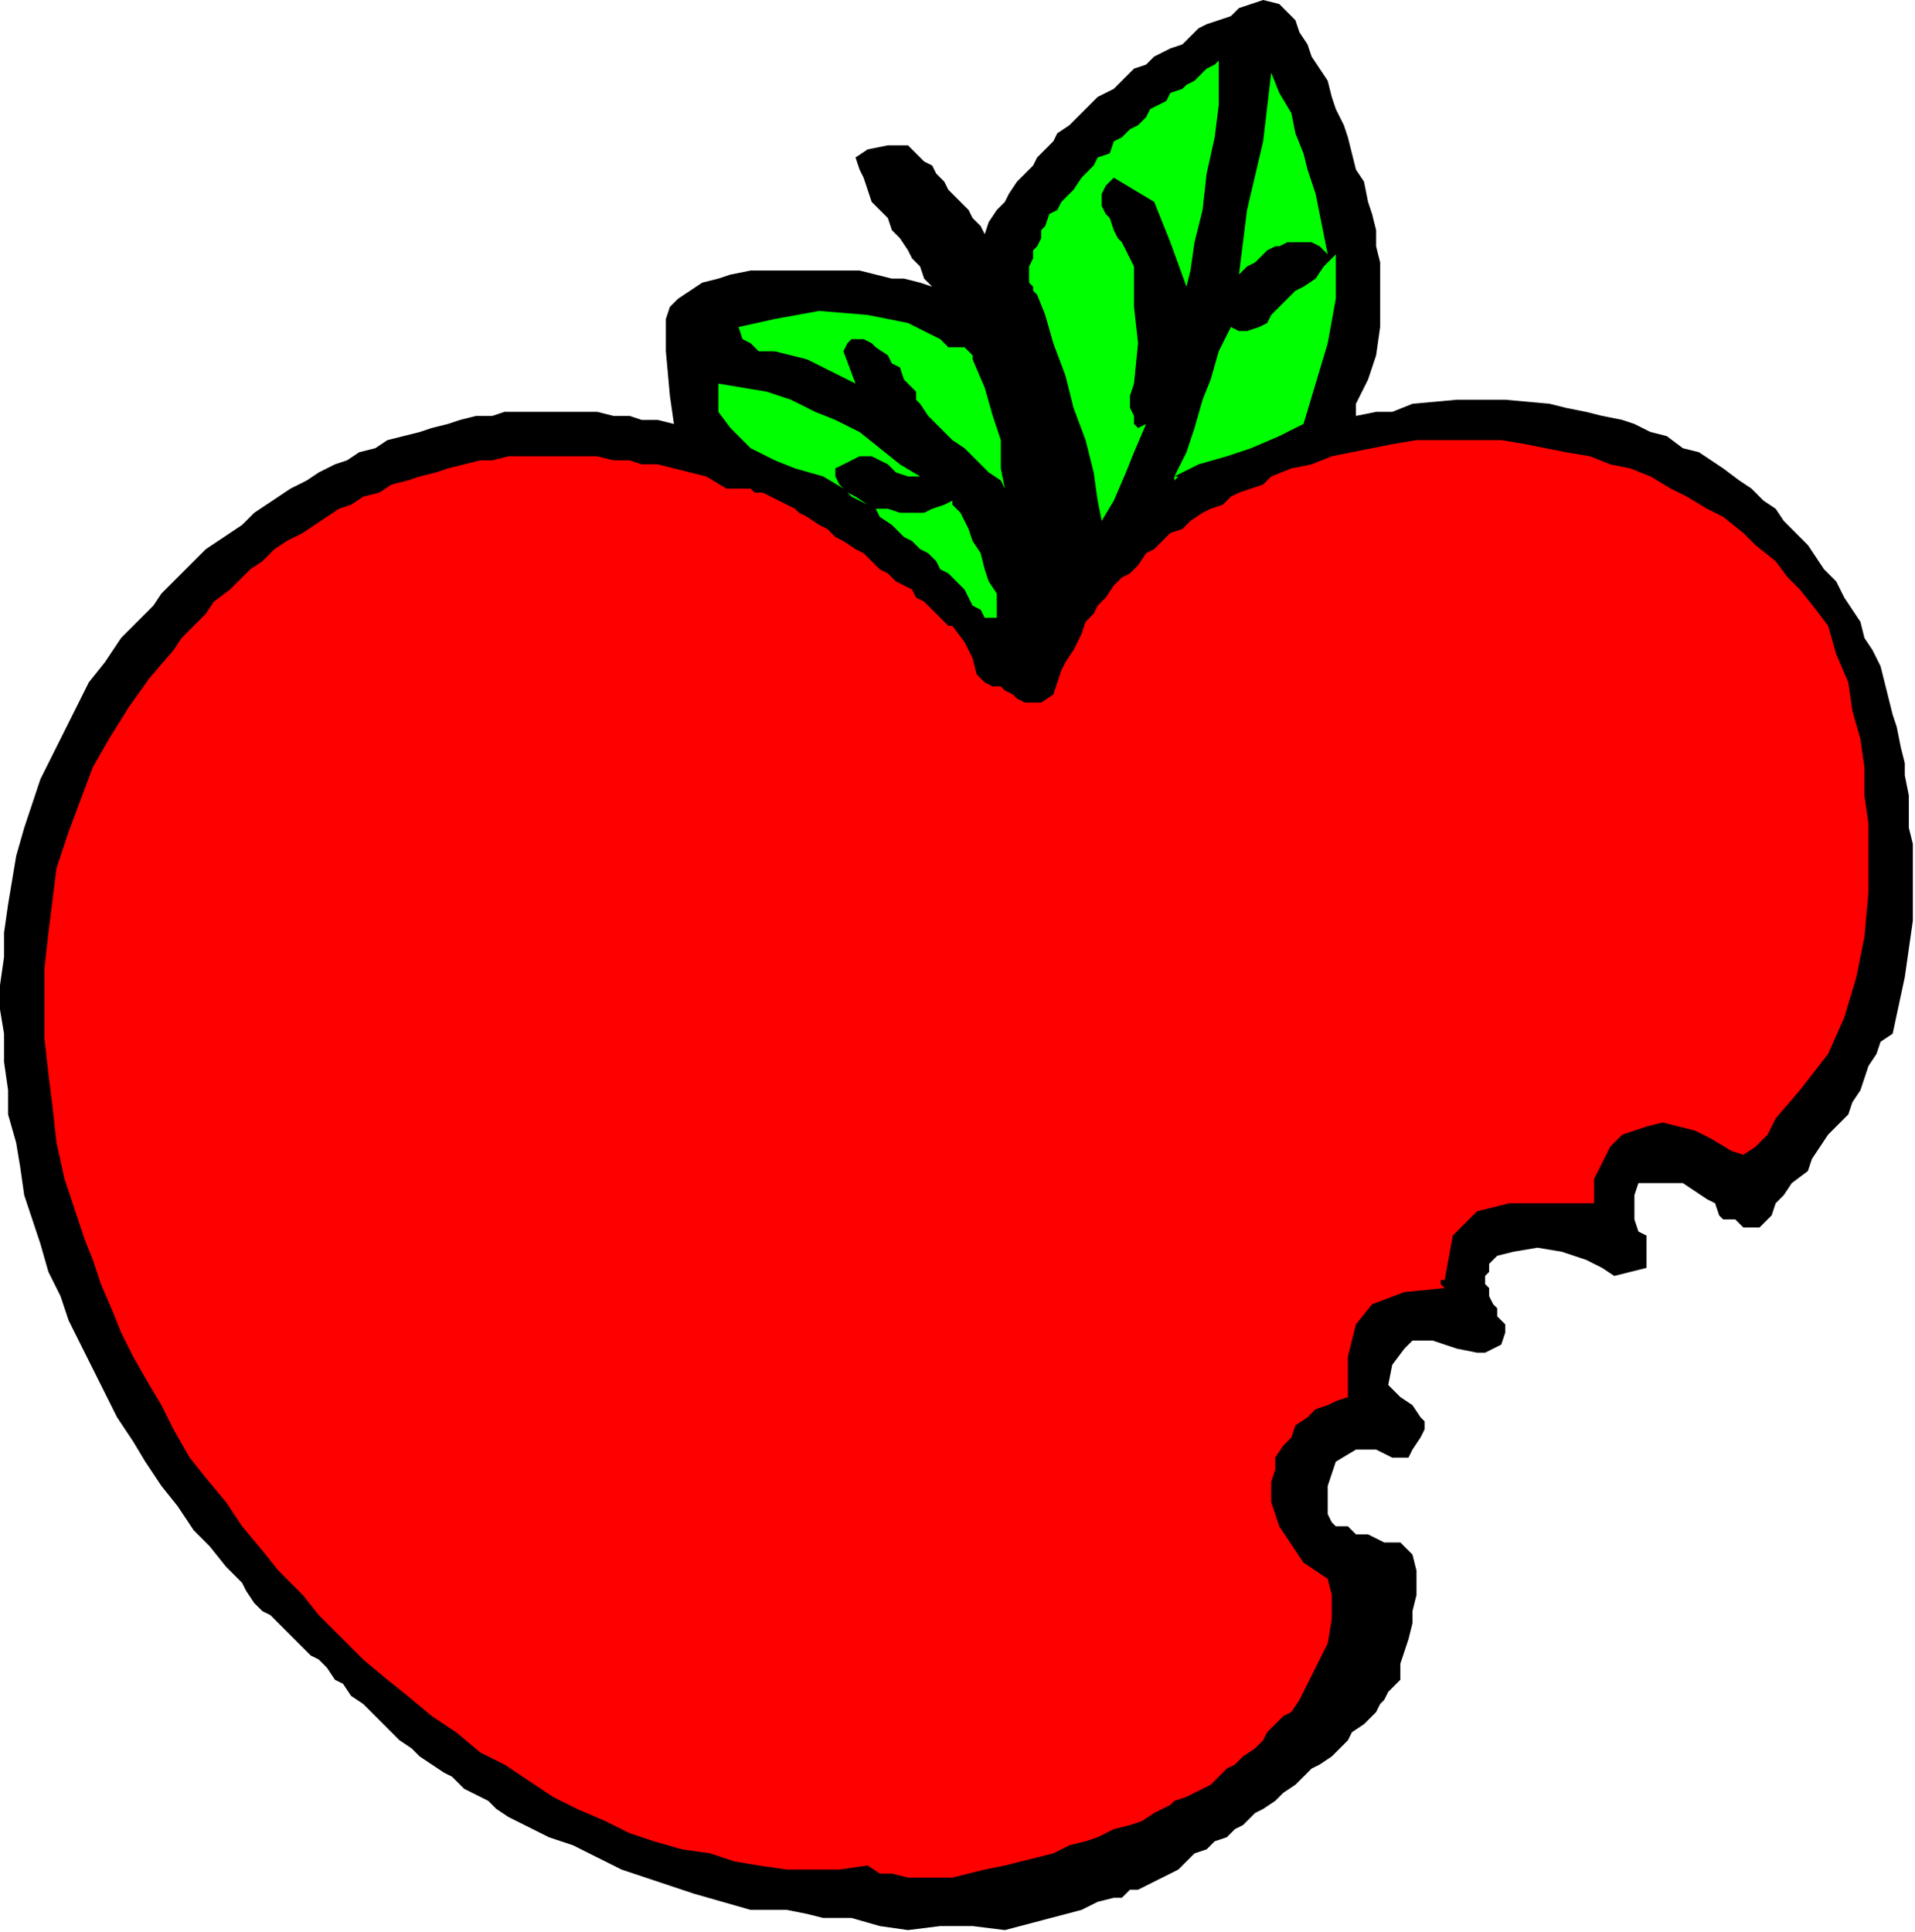 <?xml version="1.0" encoding="UTF-8" standalone="no"?>
<svg
   xmlns:dc="http://purl.org/dc/elements/1.1/"
   xmlns:cc="http://creativecommons.org/ns#"
   xmlns:rdf="http://www.w3.org/1999/02/22-rdf-syntax-ns#"
   xmlns:svg="http://www.w3.org/2000/svg"
   xmlns="http://www.w3.org/2000/svg"
   xmlns:sodipodi="http://sodipodi.sourceforge.net/DTD/sodipodi-0.dtd"
   xmlns:inkscape="http://www.inkscape.org/namespaces/inkscape"
   version="1.0"
   width="151.892mm"
   height="153.247mm"
   id="svg19"
   sodipodi:docname="OBSSG516.WMF">
  <sodipodi:namedview
     pagecolor="#ffffff"
     bordercolor="#666666"
     borderopacity="1"
     objecttolerance="10"
     gridtolerance="10"
     guidetolerance="10"
     inkscape:pageopacity="0"
     inkscape:pageshadow="2"
     inkscape:window-width="640"
     inkscape:window-height="480"
     id="namedview21" />
  <defs
     id="defs3">
    <pattern
       id="WMFhbasepattern"
       patternUnits="userSpaceOnUse"
       width="6"
       height="6"
       x="0"
       y="0" />
  </defs>
  <path
     style="fill:#000000;fill-rule:evenodd;fill-opacity:1;stroke:none;"
     d="  M 406.489,124.669   L 412.538,123.458   L 417.377,123.458   L 423.426,121.038   L 423.426,121.038   L 436.734,119.827   L 451.251,119.827   L 464.559,121.038   L 464.559,121.038   L 469.398,122.248   L 475.447,123.458   L 480.286,124.669   L 486.335,125.879   L 489.965,127.09   L 494.804,129.51   L 499.643,130.721   L 504.482,134.352   L 509.321,135.562   L 512.951,137.983   L 516.58,140.404   L 521.419,144.035   L 525.048,146.456   L 528.678,150.087   L 532.307,152.507   L 534.727,156.139   L 538.356,159.77   L 541.985,163.401   L 544.405,167.032   L 546.825,170.663   L 550.454,174.294   L 552.874,179.136   L 555.293,182.767   L 557.713,186.398   L 558.923,191.239   L 561.342,194.871   L 563.762,199.712   L 564.971,204.554   L 566.181,209.395   L 567.391,214.237   L 568.601,217.868   L 569.811,223.92   L 571.02,228.761   L 571.02,232.392   L 572.23,238.444   L 572.23,243.286   L 572.23,248.127   L 573.44,252.969   L 573.44,259.021   L 573.44,259.021   L 573.44,275.966   L 571.02,292.911   L 567.391,309.856   L 567.391,309.856   L 563.762,312.277   L 562.552,315.908   L 560.132,319.539   L 560.132,319.539   L 558.923,323.171   L 557.713,326.802   L 555.293,330.433   L 554.083,334.064   L 550.454,337.695   L 548.034,340.116   L 545.615,343.747   L 543.195,347.378   L 541.985,351.009   L 541.985,351.009   L 537.146,354.64   L 534.727,358.271   L 532.307,360.692   L 532.307,360.692   L 531.097,364.323   L 529.888,365.534   L 527.468,367.954   L 525.048,367.954   L 522.629,367.954   L 520.209,365.534   L 516.58,365.534   L 515.37,364.323   L 515.37,364.323   L 514.16,360.692   L 511.741,359.482   L 508.111,357.061   L 504.482,354.64   L 500.853,354.64   L 497.223,354.64   L 493.594,354.64   L 493.594,354.64   L 491.174,354.64   L 489.965,358.271   L 489.965,360.692   L 489.965,360.692   L 489.965,365.534   L 491.174,369.165   L 493.594,370.375   L 493.594,370.375   L 493.594,380.058   L 488.755,381.269   L 483.916,382.479   L 480.286,380.058   L 480.286,380.058   L 475.447,377.637   L 468.188,375.217   L 460.93,374.006   L 453.671,375.217   L 448.832,376.427   L 448.832,376.427   L 446.412,378.848   L 446.412,381.269   L 445.202,382.479   L 445.202,384.9   L 446.412,386.11   L 446.412,388.531   L 447.622,390.952   L 448.832,392.162   L 448.832,394.583   L 450.042,395.793   L 451.251,397.004   L 451.251,398.214   L 451.251,398.214   L 451.251,399.424   L 451.251,399.424   L 450.042,403.055   L 447.622,404.266   L 445.202,405.476   L 442.783,405.476   L 442.783,405.476   L 436.734,404.266   L 433.104,403.055   L 429.475,401.845   L 425.846,401.845   L 423.426,401.845   L 421.007,404.266   L 417.377,409.107   L 416.167,415.159   L 416.167,415.159   L 419.797,418.79   L 423.426,421.211   L 425.846,424.842   L 425.846,424.842   L 427.056,426.053   L 427.056,428.473   L 425.846,430.894   L 425.846,430.894   L 423.426,434.525   L 422.216,436.946   L 419.797,436.946   L 417.377,436.946   L 414.958,435.736   L 412.538,434.525   L 411.328,434.525   L 408.909,434.525   L 406.489,434.525   L 406.489,434.525   L 400.44,438.156   L 399.23,441.787   L 398.021,445.419   L 398.021,450.26   L 398.021,450.26   L 398.021,453.891   L 399.23,456.312   L 400.44,457.522   L 400.44,457.522   L 404.07,457.522   L 406.489,459.943   L 410.118,459.943   L 410.118,459.943   L 414.958,462.364   L 419.797,462.364   L 423.426,465.995   L 423.426,465.995   L 424.636,470.836   L 424.636,474.468   L 424.636,478.099   L 423.426,482.94   L 423.426,486.571   L 422.216,491.413   L 421.007,495.044   L 419.797,498.675   L 419.797,502.306   L 419.797,502.306   L 419.797,503.517   L 418.587,504.727   L 417.377,505.937   L 416.167,507.148   L 414.958,509.569   L 413.748,510.779   L 412.538,513.2   L 410.118,515.62   L 408.909,516.831   L 405.279,519.252   L 404.07,521.672   L 401.65,524.093   L 399.23,526.514   L 395.601,528.935   L 393.181,530.145   L 390.762,532.566   L 388.342,534.986   L 384.713,537.407   L 382.293,539.828   L 378.664,542.249   L 376.244,543.459   L 372.615,547.09   L 370.195,548.301   L 367.776,550.721   L 364.147,551.932   L 361.727,554.352   L 358.098,555.563   L 355.678,557.984   L 353.258,560.404   L 350.839,561.615   L 348.419,562.825   L 346,564.035   L 343.58,565.246   L 341.161,566.456   L 338.741,566.456   L 337.531,567.667   L 336.321,568.877   L 335.112,568.877   L 333.902,568.877   L 333.902,568.877   L 329.063,570.087   L 326.643,571.298   L 324.223,572.508   L 324.223,572.508   L 301.237,578.56   L 291.559,577.35   L 281.881,577.35   L 272.203,578.56   L 272.203,578.56   L 263.734,577.35   L 255.265,574.929   L 246.797,574.929   L 246.797,574.929   L 241.958,573.718   L 235.909,572.508   L 229.86,572.508   L 225.021,572.508   L 225.021,572.508   L 216.552,570.087   L 208.084,567.667   L 200.825,565.246   L 193.566,562.825   L 186.308,560.404   L 179.049,556.773   L 171.79,553.142   L 164.531,550.721   L 157.273,547.09   L 157.273,547.09   L 152.433,544.669   L 148.804,542.249   L 146.384,539.828   L 141.545,537.407   L 139.126,536.197   L 135.496,532.566   L 133.077,531.355   L 129.447,528.935   L 125.818,526.514   L 123.398,524.093   L 119.769,521.672   L 117.35,519.252   L 114.93,516.831   L 112.51,514.41   L 108.881,510.779   L 105.252,508.358   L 102.832,504.727   L 102.832,504.727   L 100.412,503.517   L 97.993,499.886   L 95.573,497.465   L 93.154,496.254   L 90.734,493.834   L 88.315,491.413   L 85.895,488.992   L 83.475,486.571   L 81.056,484.151   L 78.636,482.94   L 76.217,480.519   L 73.797,476.888   L 72.587,474.468   L 70.168,472.047   L 67.748,469.626   L 67.748,469.626   L 62.909,463.574   L 58.07,458.733   L 53.231,451.47   L 48.392,445.419   L 43.552,438.156   L 39.923,432.104   L 35.084,424.842   L 31.455,417.58   L 27.825,410.318   L 24.196,403.055   L 20.566,395.793   L 18.147,388.531   L 14.517,381.269   L 12.098,372.796   L 9.678,365.534   L 7.259,358.271   L 6.049,349.799   L 4.839,342.537   L 2.42,334.064   L 2.42,326.802   L 1.21,318.329   L 1.21,309.856   L 0,302.594   L 0,295.332   L 1.21,286.859   L 1.21,279.597   L 2.42,271.124   L 3.629,263.862   L 4.839,256.6   L 7.259,248.127   L 9.678,240.865   L 12.098,233.603   L 15.727,226.34   L 19.357,219.078   L 22.986,211.816   L 26.615,204.554   L 31.455,198.502   L 36.294,191.239   L 42.343,185.188   L 42.343,185.188   L 45.972,181.556   L 48.392,177.925   L 52.021,174.294   L 54.441,171.873   L 58.07,168.242   L 61.699,164.611   L 65.329,162.19   L 68.958,159.77   L 72.587,157.349   L 76.217,153.718   L 79.846,151.297   L 83.475,148.876   L 87.105,146.456   L 91.944,144.035   L 95.573,141.614   L 100.412,139.193   L 104.042,137.983   L 107.671,135.562   L 112.51,134.352   L 116.14,131.931   L 120.979,130.721   L 125.818,129.51   L 129.447,128.3   L 134.287,127.09   L 137.916,125.879   L 142.755,124.669   L 147.594,124.669   L 151.224,123.458   L 156.063,123.458   L 160.902,123.458   L 165.741,123.458   L 170.58,123.458   L 174.21,123.458   L 179.049,123.458   L 183.888,124.669   L 188.727,124.669   L 192.356,125.879   L 197.196,125.879   L 202.035,127.09   L 202.035,127.09   L 200.825,118.617   L 199.615,105.303   L 199.615,95.62   L 199.615,95.62   L 200.825,91.989   L 203.245,89.568   L 206.874,87.147   L 210.503,84.726   L 215.342,83.516   L 218.972,82.306   L 225.021,81.095   L 229.86,81.095   L 235.909,81.095   L 240.748,81.095   L 246.797,81.095   L 251.636,81.095   L 257.685,81.095   L 262.524,82.306   L 267.363,83.516   L 270.993,83.516   L 275.832,84.726   L 279.461,85.937   L 279.461,85.937   L 277.042,83.516   L 275.832,79.885   L 273.412,77.464   L 272.203,75.043   L 269.783,71.412   L 267.363,68.991   L 266.154,65.36   L 263.734,62.94   L 261.314,60.519   L 260.105,56.888   L 258.895,53.257   L 257.685,50.836   L 256.475,47.205   L 256.475,47.205   L 260.105,44.784   L 266.154,43.574   L 272.203,43.574   L 272.203,43.574   L 274.622,45.994   L 277.042,48.415   L 279.461,49.625   L 280.671,52.046   L 283.091,54.467   L 284.3,56.888   L 286.72,59.308   L 289.14,61.729   L 290.349,62.94   L 291.559,65.36   L 293.979,67.781   L 295.189,70.202   L 295.189,70.202   L 296.398,66.571   L 298.818,62.94   L 301.237,60.519   L 302.447,58.098   L 304.867,54.467   L 307.286,52.046   L 309.706,49.625   L 310.916,47.205   L 313.335,44.784   L 315.755,42.363   L 316.965,39.942   L 320.594,37.522   L 321.804,36.311   L 324.223,33.891   L 326.643,31.47   L 329.063,29.049   L 331.482,27.839   L 333.902,26.628   L 336.321,24.208   L 337.531,22.997   L 339.951,20.576   L 343.58,19.366   L 346,16.945   L 348.419,15.735   L 350.839,14.525   L 354.468,13.314   L 356.888,10.893   L 359.307,8.473   L 361.727,7.262   L 365.356,6.052   L 368.986,4.842   L 371.405,2.421   L 371.405,2.421   L 378.664,0   L 383.503,1.21   L 388.342,6.052   L 388.342,6.052   L 389.552,9.683   L 391.972,13.314   L 393.181,16.945   L 395.601,20.576   L 398.021,24.208   L 399.23,29.049   L 400.44,32.68   L 402.86,37.522   L 404.07,41.153   L 405.279,45.994   L 406.489,50.836   L 408.909,54.467   L 410.118,60.519   L 411.328,64.15   L 412.538,68.991   L 412.538,73.833   L 413.748,78.674   L 413.748,82.306   L 413.748,85.937   L 413.748,90.778   L 413.748,94.409   L 413.748,98.041   L 413.748,98.041   L 412.538,106.513   L 410.118,113.775   L 406.489,121.038   L 406.489,121.038   L 406.489,122.248   L 406.489,123.458   L 406.489,124.669  z "
     id="path5" />
  <path
     style="fill:#00ff00;fill-rule:evenodd;fill-opacity:1;stroke:none;"
     d="  M 355.678,85.937   L 350.839,72.623   L 346,60.519   L 333.902,53.257   L 333.902,53.257   L 331.482,55.677   L 330.272,58.098   L 330.272,59.308   L 330.272,61.729   L 331.482,64.15   L 332.692,65.36   L 333.902,68.991   L 335.112,71.412   L 336.321,72.623   L 337.531,75.043   L 338.741,77.464   L 339.951,79.885   L 339.951,79.885   L 339.951,91.989   L 341.161,102.882   L 339.951,114.986   L 339.951,114.986   L 338.741,118.617   L 338.741,122.248   L 339.951,124.669   L 339.951,124.669   L 339.951,127.09   L 341.161,128.3   L 343.58,127.09   L 343.58,127.09   L 339.951,135.562   L 337.531,141.614   L 333.902,150.087   L 330.272,156.139   L 330.272,156.139   L 329.063,150.087   L 327.853,141.614   L 325.433,131.931   L 321.804,122.248   L 319.384,112.565   L 315.755,102.882   L 313.335,94.409   L 310.916,88.357   L 310.916,88.357   L 309.706,87.147   L 309.706,85.937   L 308.496,84.726   L 308.496,82.306   L 308.496,81.095   L 308.496,79.885   L 309.706,77.464   L 309.706,75.043   L 310.916,73.833   L 312.126,71.412   L 312.126,68.991   L 313.335,67.781   L 314.545,64.15   L 316.965,62.94   L 318.175,60.519   L 320.594,58.098   L 321.804,56.888   L 324.223,53.257   L 325.433,52.046   L 327.853,49.625   L 329.063,47.205   L 332.692,45.994   L 333.902,42.363   L 336.321,41.153   L 338.741,38.732   L 341.161,37.522   L 343.58,35.101   L 344.79,32.68   L 347.209,31.47   L 349.629,30.259   L 350.839,27.839   L 354.468,26.628   L 355.678,25.418   L 358.098,24.208   L 359.307,22.997   L 360.517,21.787   L 361.727,20.576   L 364.147,19.366   L 365.356,18.156   L 365.356,18.156   L 365.356,24.208   L 365.356,31.47   L 364.147,41.153   L 361.727,52.046   L 360.517,62.94   L 358.098,72.623   L 356.888,81.095   L 355.678,85.937  z "
     id="path7" />
  <path
     style="fill:#00ff00;fill-rule:evenodd;fill-opacity:1;stroke:none;"
     d="  M 398.021,76.254   L 395.601,73.833   L 393.181,72.623   L 391.972,72.623   L 389.552,72.623   L 388.342,72.623   L 385.923,72.623   L 383.503,73.833   L 382.293,73.833   L 379.874,75.043   L 378.664,76.254   L 376.244,78.674   L 373.825,79.885   L 372.615,81.095   L 371.405,82.306   L 371.405,82.306   L 373.825,62.94   L 378.664,42.363   L 381.084,21.787   L 381.084,21.787   L 383.503,27.839   L 387.132,33.891   L 388.342,39.942   L 390.762,45.994   L 391.972,50.836   L 394.391,58.098   L 395.601,64.15   L 396.811,70.202   L 398.021,76.254  z "
     id="path9" />
  <path
     style="fill:#00ff00;fill-rule:evenodd;fill-opacity:1;stroke:none;"
     d="  M 390.762,127.09   L 390.762,127.09   L 383.503,130.721   L 375.035,134.352   L 367.776,136.773   L 359.307,139.193   L 352.049,142.824   L 352.049,142.824   L 352.049,144.035   L 353.258,142.824   L 352.049,142.824   L 352.049,142.824   L 355.678,135.562   L 358.098,128.3   L 360.517,119.827   L 362.937,113.775   L 365.356,105.303   L 368.986,98.041   L 368.986,98.041   L 371.405,99.251   L 373.825,99.251   L 377.454,98.041   L 379.874,96.83   L 381.084,94.409   L 383.503,91.989   L 385.923,89.568   L 388.342,87.147   L 390.762,85.937   L 390.762,85.937   L 394.391,83.516   L 396.811,79.885   L 400.44,76.254   L 400.44,76.254   L 400.44,89.568   L 398.021,102.882   L 394.391,114.986   L 390.762,127.09  z "
     id="path11" />
  <path
     style="fill:#00ff00;fill-rule:evenodd;fill-opacity:1;stroke:none;"
     d="  M 291.559,107.724   L 295.189,116.196   L 297.608,124.669   L 300.028,131.931   L 300.028,140.404   L 301.237,146.456   L 301.237,146.456   L 300.028,144.035   L 296.398,141.614   L 293.979,139.193   L 291.559,136.773   L 289.14,134.352   L 285.51,131.931   L 283.091,129.51   L 280.671,127.09   L 278.251,124.669   L 275.832,121.038   L 275.832,121.038   L 274.622,119.827   L 274.622,117.407   L 273.412,116.196   L 270.993,113.775   L 269.783,110.144   L 267.363,108.934   L 266.154,106.513   L 262.524,104.092   L 261.314,102.882   L 258.895,101.672   L 257.685,101.672   L 255.265,101.672   L 254.056,102.882   L 252.846,105.303   L 252.846,105.303   L 256.475,114.986   L 251.636,112.565   L 246.797,110.144   L 241.958,107.724   L 237.119,106.513   L 232.279,105.303   L 227.44,105.303   L 227.44,105.303   L 225.021,102.882   L 222.601,101.672   L 221.391,98.041   L 221.391,98.041   L 232.279,95.62   L 245.587,93.199   L 260.105,94.409   L 272.203,96.83   L 281.881,101.672   L 281.881,101.672   L 284.3,104.092   L 285.51,104.092   L 289.14,104.092   L 290.349,105.303   L 291.559,106.513   L 291.559,107.724  z "
     id="path13" />
  <path
     style="fill:#00ff00;fill-rule:evenodd;fill-opacity:1;stroke:none;"
     d="  M 275.832,142.824   L 272.203,142.824   L 268.573,141.614   L 266.154,139.193   L 263.734,137.983   L 261.314,136.773   L 257.685,136.773   L 255.265,137.983   L 250.426,140.404   L 250.426,140.404   L 250.426,142.824   L 251.636,145.245   L 254.056,147.666   L 256.475,148.876   L 260.105,151.297   L 262.524,152.507   L 266.154,152.507   L 269.783,153.718   L 273.412,153.718   L 277.042,153.718   L 279.461,152.507   L 283.091,151.297   L 285.51,150.087   L 285.51,150.087   L 285.51,151.297   L 287.93,153.718   L 290.349,158.559   L 291.559,162.19   L 293.979,165.822   L 295.189,170.663   L 296.398,174.294   L 298.818,177.925   L 298.818,180.346   L 298.818,181.556   L 298.818,181.556   L 298.818,185.188   L 295.189,185.188   L 293.979,182.767   L 291.559,181.556   L 290.349,179.136   L 289.14,176.715   L 286.72,174.294   L 284.3,171.873   L 281.881,170.663   L 280.671,168.242   L 278.251,165.822   L 275.832,164.611   L 273.412,162.19   L 270.993,160.98   L 268.573,158.559   L 267.363,157.349   L 263.734,154.928   L 262.524,152.507   L 260.105,151.297   L 257.685,150.087   L 255.265,148.876   L 252.846,146.456   L 252.846,146.456   L 246.797,142.824   L 238.328,140.404   L 232.279,137.983   L 225.021,134.352   L 218.972,128.3   L 215.342,123.458   L 215.342,114.986   L 215.342,114.986   L 222.601,116.196   L 229.86,117.407   L 237.119,119.827   L 244.377,123.458   L 250.426,125.879   L 257.685,129.51   L 263.734,134.352   L 269.783,139.193   L 275.832,142.824  z "
     id="path15" />
  <path
     style="fill:#ff0000;fill-rule:evenodd;fill-opacity:1;stroke:none;"
     d="  M 477.867,360.692   L 464.559,360.692   L 452.461,360.692   L 442.783,363.113   L 435.524,370.375   L 433.104,383.689   L 433.104,383.689   L 431.895,383.689   L 431.895,384.9   L 433.104,386.11   L 433.104,386.11   L 421.007,387.32   L 411.328,390.952   L 406.489,397.004   L 404.07,406.687   L 404.07,418.79   L 404.07,418.79   L 400.44,420.001   L 398.021,421.211   L 394.391,422.421   L 391.972,424.842   L 388.342,427.263   L 387.132,430.894   L 384.713,433.315   L 382.293,436.946   L 382.293,440.577   L 381.084,444.208   L 381.084,447.839   L 381.084,447.839   L 381.084,450.26   L 382.293,453.891   L 383.503,457.522   L 385.923,461.153   L 388.342,464.785   L 390.762,468.416   L 394.391,470.836   L 398.021,473.257   L 398.021,473.257   L 399.23,478.099   L 399.23,485.361   L 398.021,492.623   L 398.021,492.623   L 396.811,495.044   L 395.601,497.465   L 394.391,499.886   L 393.181,502.306   L 391.972,504.727   L 390.762,507.148   L 389.552,509.569   L 387.132,513.2   L 384.713,514.41   L 382.293,516.831   L 379.874,519.252   L 378.664,521.672   L 376.244,524.093   L 372.615,526.514   L 370.195,528.935   L 367.776,530.145   L 365.356,532.566   L 362.937,534.986   L 360.517,536.197   L 358.098,537.407   L 355.678,538.618   L 352.049,539.828   L 350.839,541.038   L 348.419,542.249   L 346,543.459   L 346,543.459   L 346,543.459   L 342.37,545.88   L 338.741,547.09   L 333.902,548.301   L 329.063,550.721   L 325.433,551.932   L 320.594,553.142   L 315.755,555.563   L 310.916,556.773   L 306.077,557.984   L 301.237,559.194   L 295.189,560.404   L 290.349,561.615   L 285.51,562.825   L 280.671,562.825   L 277.042,562.825   L 272.203,562.825   L 267.363,561.615   L 263.734,561.615   L 260.105,559.194   L 260.105,559.194   L 251.636,560.404   L 244.377,560.404   L 235.909,560.404   L 227.44,559.194   L 220.182,557.984   L 212.923,555.563   L 204.454,554.352   L 195.986,551.932   L 188.727,549.511   L 181.468,545.88   L 173,542.249   L 165.741,538.618   L 158.482,533.776   L 151.224,528.935   L 143.965,525.303   L 136.706,519.252   L 129.447,514.41   L 122.189,508.358   L 116.14,503.517   L 108.881,497.465   L 102.832,491.413   L 95.573,484.151   L 90.734,478.099   L 83.475,470.836   L 78.636,464.785   L 72.587,457.522   L 67.748,450.26   L 61.699,442.998   L 56.86,436.946   L 52.021,428.473   L 48.392,421.211   L 44.762,415.159   L 39.923,406.687   L 36.294,399.424   L 33.874,393.372   L 30.245,384.9   L 27.825,377.637   L 25.406,371.586   L 22.986,364.323   L 22.986,364.323   L 19.357,353.43   L 16.937,342.537   L 15.727,331.643   L 14.517,321.96   L 13.308,311.067   L 13.308,301.384   L 13.308,290.49   L 14.517,279.597   L 15.727,269.914   L 16.937,260.231   L 20.566,249.338   L 24.196,239.655   L 27.825,229.972   L 32.664,221.499   L 38.713,211.816   L 44.762,203.343   L 52.021,194.871   L 52.021,194.871   L 54.441,191.239   L 58.07,187.608   L 61.699,183.977   L 64.119,180.346   L 68.958,176.715   L 71.378,174.294   L 75.007,170.663   L 78.636,168.242   L 82.266,164.611   L 85.895,162.19   L 90.734,159.77   L 94.364,157.349   L 97.993,154.928   L 101.622,152.507   L 105.252,151.297   L 108.881,148.876   L 113.72,147.666   L 117.35,145.245   L 122.189,144.035   L 125.818,142.824   L 130.657,141.614   L 134.287,140.404   L 139.126,139.193   L 143.965,137.983   L 147.594,137.983   L 152.433,136.773   L 157.273,136.773   L 160.902,136.773   L 165.741,136.773   L 170.58,136.773   L 174.21,136.773   L 179.049,136.773   L 183.888,137.983   L 188.727,137.983   L 192.356,139.193   L 197.196,139.193   L 202.035,140.404   L 206.874,141.614   L 211.713,142.824   L 211.713,142.824   L 217.762,146.456   L 218.972,146.456   L 220.182,146.456   L 221.391,146.456   L 223.811,146.456   L 225.021,146.456   L 226.231,147.666   L 228.65,147.666   L 231.07,148.876   L 233.489,150.087   L 235.909,151.297   L 238.328,152.507   L 239.538,153.718   L 241.958,154.928   L 245.587,157.349   L 248.007,158.559   L 250.426,160.98   L 252.846,162.19   L 256.475,164.611   L 258.895,165.822   L 261.314,168.242   L 263.734,170.663   L 266.154,171.873   L 268.573,174.294   L 270.993,175.505   L 273.412,176.715   L 274.622,179.136   L 277.042,180.346   L 279.461,182.767   L 280.671,183.977   L 281.881,185.188   L 283.091,186.398   L 284.3,187.608   L 285.51,187.608   L 285.51,187.608   L 289.14,192.45   L 291.559,197.291   L 292.769,202.133   L 295.189,204.554   L 295.189,204.554   L 297.608,205.764   L 300.028,205.764   L 301.237,206.974   L 301.237,206.974   L 303.657,208.185   L 304.867,209.395   L 307.286,210.606   L 307.286,210.606   L 312.126,210.606   L 315.755,208.185   L 316.965,204.554   L 316.965,204.554   L 318.175,200.923   L 319.384,198.502   L 321.804,194.871   L 323.014,192.45   L 324.223,190.029   L 325.433,186.398   L 327.853,183.977   L 329.063,181.556   L 331.482,179.136   L 333.902,175.505   L 336.321,173.084   L 338.741,171.873   L 341.161,169.453   L 343.58,165.822   L 346,164.611   L 348.419,162.19   L 350.839,159.77   L 354.468,158.559   L 356.888,156.139   L 360.517,153.718   L 362.937,152.507   L 366.566,151.297   L 368.986,148.876   L 371.405,147.666   L 375.035,146.456   L 378.664,145.245   L 381.084,142.824   L 381.084,142.824   L 387.132,140.404   L 393.181,139.193   L 399.23,136.773   L 405.279,135.562   L 411.328,134.352   L 417.377,133.141   L 424.636,131.931   L 430.685,131.931   L 437.944,131.931   L 443.993,131.931   L 450.042,131.931   L 457.3,133.141   L 463.349,134.352   L 469.398,135.562   L 476.657,136.773   L 482.706,139.193   L 488.755,140.404   L 494.804,142.824   L 500.853,146.456   L 505.692,148.876   L 511.741,152.507   L 516.58,154.928   L 522.629,159.77   L 526.258,163.401   L 532.307,168.242   L 535.937,173.084   L 539.566,176.715   L 544.405,182.767   L 548.034,187.608   L 548.034,187.608   L 550.454,196.081   L 554.083,204.554   L 555.293,213.026   L 557.713,221.499   L 558.923,229.972   L 558.923,238.444   L 560.132,246.917   L 560.132,255.389   L 560.132,255.389   L 560.132,267.493   L 558.923,280.807   L 556.503,292.911   L 552.874,305.015   L 548.034,315.908   L 539.566,326.802   L 532.307,335.274   L 532.307,335.274   L 529.888,340.116   L 526.258,343.747   L 522.629,346.168   L 518.999,344.957   L 518.999,344.957   L 512.951,341.326   L 508.111,338.905   L 503.272,337.695   L 498.433,336.485   L 493.594,337.695   L 489.965,338.905   L 486.335,340.116   L 482.706,343.747   L 480.286,348.588   L 477.867,353.43   L 477.867,360.692  z "
     id="path17" />
</svg>
